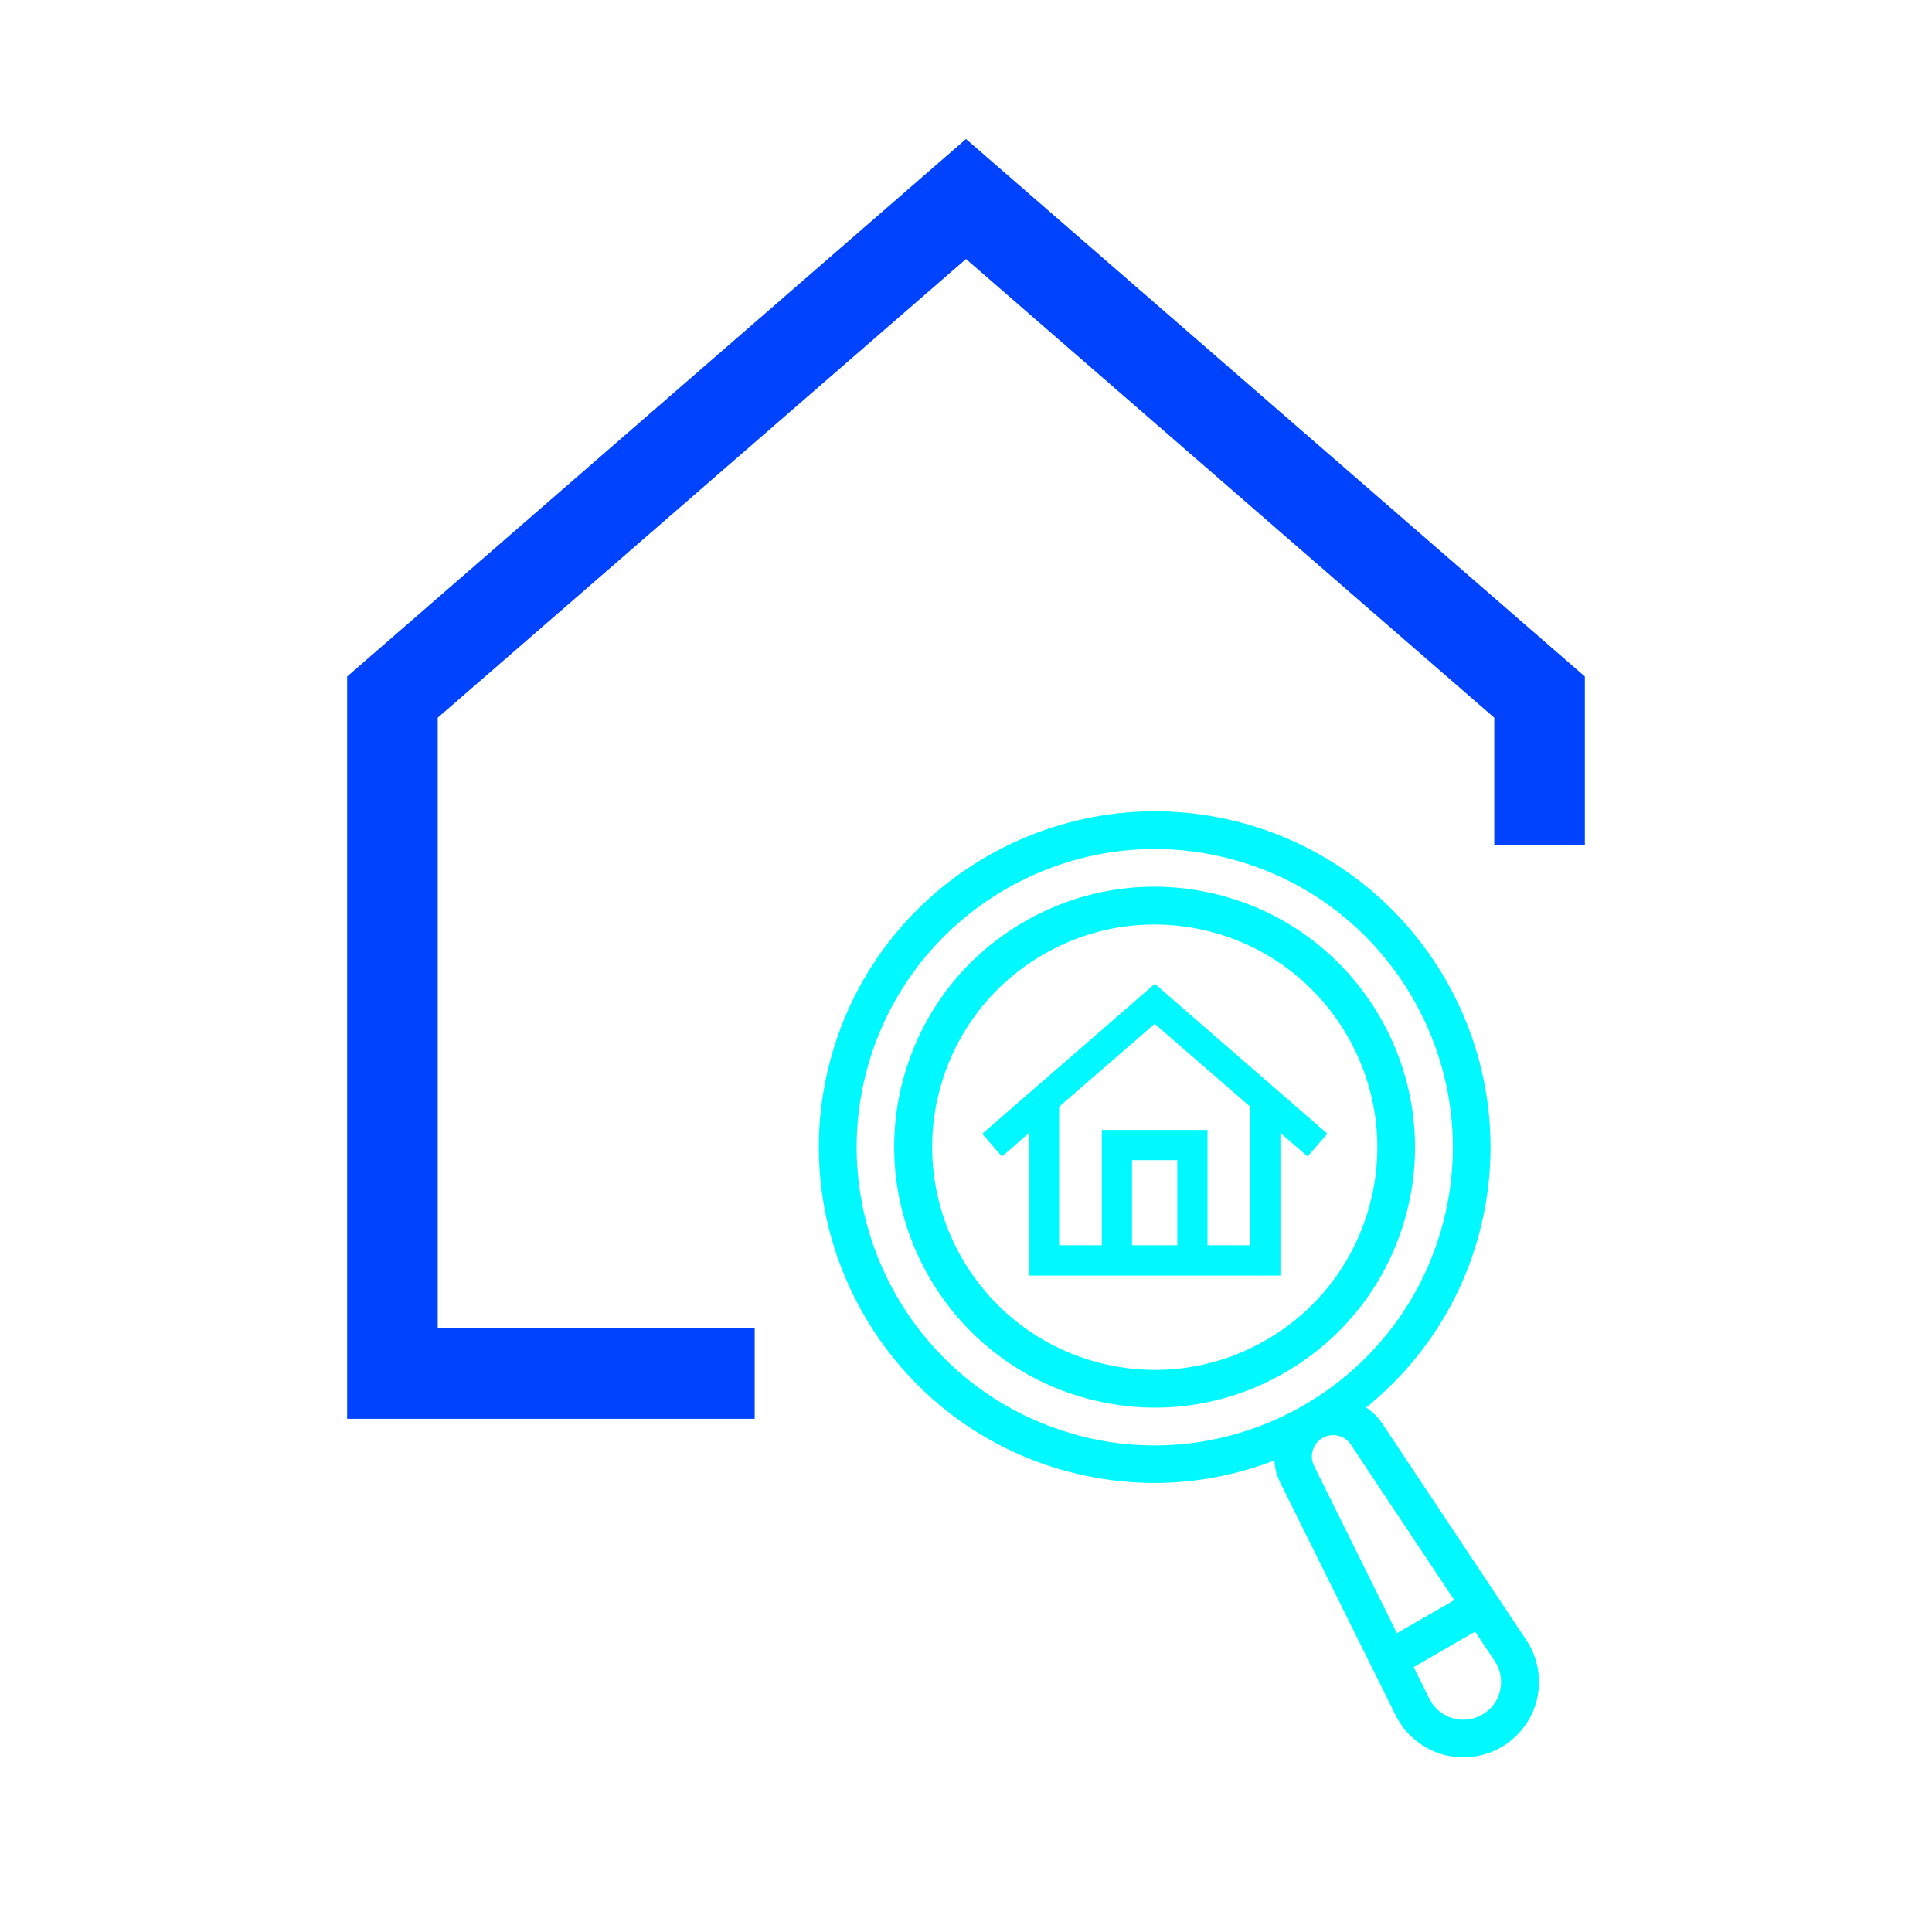 <svg xmlns="http://www.w3.org/2000/svg" id="icons" viewBox="0 0 128 128"><defs><style>      .cls-1 {        fill: #0043ff;      }      .cls-2 {        fill: #00f9ff;      }    </style></defs><polygon class="cls-1" points="50 94 23 94 23 44.82 64 9.21 105 44.82 105 56 99 56 99 47.55 64 17.16 29 47.55 29 88 50 88 50 94"></polygon><g><path class="cls-2" d="M80.96,59.34c-4.45-1.19-9.1-.58-13.09,1.72-3.99,2.3-6.84,6.02-8.04,10.47-2.46,9.19,3.01,18.66,12.2,21.13,1.49.4,2.99.6,4.49.6,2.99,0,5.94-.78,8.6-2.32,3.99-2.3,6.84-6.02,8.04-10.47,2.46-9.19-3.01-18.66-12.2-21.13ZM90.75,79.82c-1.02,3.81-3.46,6.99-6.87,8.96-3.41,1.97-7.39,2.49-11.19,1.47-7.86-2.11-12.53-10.21-10.43-18.06,1.02-3.81,3.46-6.99,6.87-8.96,2.27-1.31,4.8-1.98,7.35-1.98,1.28,0,2.57.17,3.84.51,7.86,2.11,12.53,10.21,10.43,18.06Z"></path><path class="cls-2" d="M65.07,75.11l1.31,1.51,1.8-1.56v9.45h16.65v-9.45l1.8,1.56,1.31-1.51-11.43-9.93-11.43,9.93ZM78,82.5h-3v-5.64h3v5.64ZM82.83,82.5h-2.83v-7.64h-7v7.64h-2.83v-9.18l6.33-5.49,6.33,5.49v9.18Z"></path><path class="cls-2" d="M101.12,108.66l-9.53-14.33c-.29-.44-.66-.8-1.08-1.08,3.52-2.85,6.22-6.79,7.48-11.49,3.18-11.85-3.88-24.08-15.73-27.25-11.85-3.17-24.08,3.88-27.25,15.73-3.18,11.85,3.88,24.08,15.73,27.25,1.92.51,3.85.76,5.75.76,2.75,0,5.43-.53,7.94-1.49.03.5.16,1,.39,1.47l7.65,15.42c.61,1.23,1.72,2.17,3.04,2.57.47.14.96.21,1.44.21.87,0,1.74-.23,2.51-.67,1.19-.69,2.06-1.85,2.37-3.19.31-1.34.06-2.77-.71-3.91ZM71.39,95.08c-10.52-2.82-16.78-13.67-13.96-24.19,2.36-8.81,10.36-14.64,19.08-14.64,1.69,0,3.4.22,5.11.68,10.52,2.82,16.78,13.67,13.96,24.19-2.82,10.52-13.67,16.78-24.19,13.97ZM87.62,95.27c.22-.13.46-.19.7-.19.46,0,.91.22,1.18.63l6.85,10.3-3.8,2.19-5.49-11.08c-.33-.67-.08-1.48.56-1.85ZM99.39,112c-.16.68-.58,1.25-1.19,1.6-.61.35-1.31.43-1.98.23-.67-.2-1.21-.66-1.52-1.28l-1.04-2.1,4.07-2.35,1.3,1.95c.39.58.51,1.28.35,1.96Z"></path></g></svg>